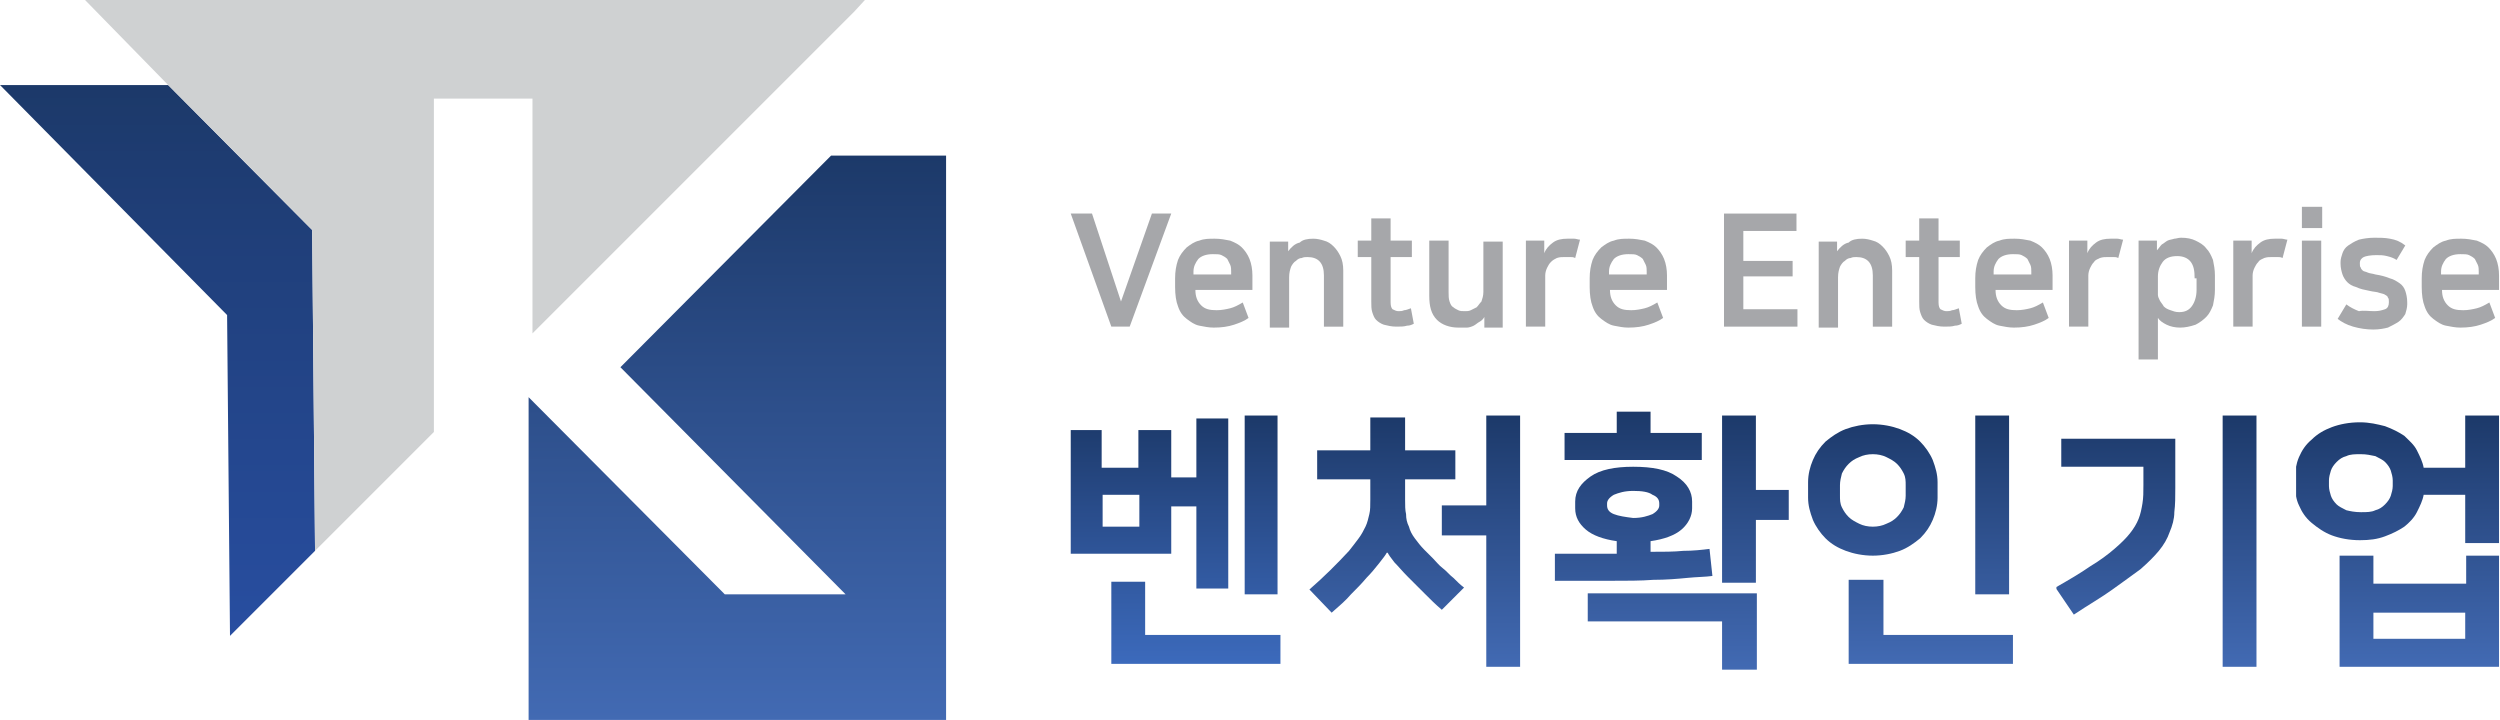 <?xml version="1.0" encoding="utf-8"?>
<!-- Generator: Adobe Illustrator 22.0.0, SVG Export Plug-In . SVG Version: 6.00 Build 0)  -->
<svg version="1.1" id="Layer_1" xmlns="http://www.w3.org/2000/svg" xmlns:xlink="http://www.w3.org/1999/xlink" x="0px" y="0px"
	 viewBox="0 0 258.7 74.5" style="enable-background:new 0 0 258.7 74.5;" xml:space="preserve">
<style type="text/css">
	.st0{clip-path:url(#SVGID_2_);fill:url(#SVGID_3_);}
	.st1{clip-path:url(#SVGID_5_);fill:url(#SVGID_6_);}
	.st2{clip-path:url(#SVGID_8_);fill:url(#SVGID_9_);}
	.st3{clip-path:url(#SVGID_11_);fill:url(#SVGID_12_);}
	.st4{clip-path:url(#SVGID_14_);fill:url(#SVGID_15_);}
	.st5{clip-path:url(#SVGID_17_);fill:url(#SVGID_18_);}
	.st6{clip-path:url(#SVGID_20_);fill:#A6A7AA;}
	.st7{clip-path:url(#SVGID_22_);fill:url(#SVGID_23_);}
	.st8{clip-path:url(#SVGID_25_);fill:url(#SVGID_26_);}
	.st9{clip-path:url(#SVGID_28_);fill:#CFD1D2;}
</style>
<g>
	<defs>
		<path id="SVGID_1_" d="M121.2,44.5v4.9h2.6v-6.1h3.3v17.6h-3.3v-8.5h-2.6v4.9h-10.5V44.5h3.3v3.9h3.8v-3.9H121.2z M117.9,51.2
			h-3.8v3.3h3.8V51.2z M118.5,65.7h14v3H115v-8.5h3.5V65.7z M132.2,61.5h-3.4V43h3.4V61.5z"/>
	</defs>
	<clipPath id="SVGID_2_">
		<use xlink:href="#SVGID_1_"  style="overflow:visible;"/>
	</clipPath>
	
		<linearGradient id="SVGID_3_" gradientUnits="userSpaceOnUse" x1="1.551737e-05" y1="74.507" x2="1" y2="74.507" gradientTransform="matrix(0 25.69 25.69 0 -1792.377 42.988)">
		<stop  offset="0" style="stop-color:#1C3969"/>
		<stop  offset="0.376" style="stop-color:#294C8A"/>
		<stop  offset="1" style="stop-color:#3C6ABC"/>
	</linearGradient>
	<rect x="110.8" y="43" class="st0" width="21.8" height="25.7"/>
</g>
<g>
	<defs>
		<path id="SVGID_4_" d="M141.8,43.2v3.4h-5.5v3h5.5v2.1c0,0.6,0,1.1-0.1,1.5c-0.1,0.4-0.2,0.9-0.4,1.3c-0.2,0.4-0.4,0.8-0.7,1.2
			c-0.3,0.4-0.6,0.8-1,1.3c-1.2,1.3-2.6,2.7-4.1,4l2.3,2.4c0.8-0.7,1.5-1.3,2-1.9c0.6-0.6,1.1-1.1,1.6-1.7c0.5-0.5,0.9-1,1.3-1.5
			c0.4-0.5,0.7-0.9,0.8-1.1h0.1c0.1,0.2,0.3,0.5,0.7,1c0.4,0.4,0.8,0.9,1.4,1.5c0.5,0.5,1.1,1.1,1.7,1.7c0.6,0.6,1.2,1.2,1.8,1.7
			l2.3-2.3c-0.4-0.3-0.7-0.6-1.1-1c-0.4-0.3-0.7-0.7-1.1-1c-0.4-0.3-0.7-0.7-1-1c-0.3-0.3-0.6-0.6-0.9-0.9c-0.4-0.4-0.7-0.8-1-1.2
			c-0.3-0.4-0.5-0.8-0.6-1.2c-0.2-0.4-0.3-0.8-0.3-1.3c-0.1-0.4-0.1-0.9-0.1-1.5v-2.1h5.2v-3h-5.2v-3.4H141.8z M153.8,43v9.3h-4.6
			v3.1h4.6V69h3.5V43H153.8z"/>
	</defs>
	<clipPath id="SVGID_5_">
		<use xlink:href="#SVGID_4_"  style="overflow:visible;"/>
	</clipPath>
	
		<linearGradient id="SVGID_6_" gradientUnits="userSpaceOnUse" x1="1.542334e-05" y1="74.507" x2="1" y2="74.507" gradientTransform="matrix(0 25.97 25.97 0 -1788.506 42.988)">
		<stop  offset="0" style="stop-color:#1C3969"/>
		<stop  offset="0.281" style="stop-color:#27477F"/>
		<stop  offset="1" style="stop-color:#426AB3"/>
	</linearGradient>
	<rect x="135.5" y="43" class="st1" width="21.9" height="26"/>
</g>
<g>
	<defs>
		<path id="SVGID_7_" d="M164.3,61.4v2.9h13.9v5h3.6v-7.9H164.3z M167,53.2c-0.5-0.2-0.7-0.5-0.7-0.9v-0.2c0-0.3,0.2-0.6,0.7-0.9
			c0.5-0.2,1.1-0.4,2-0.4c0.9,0,1.6,0.1,2,0.4c0.5,0.2,0.7,0.5,0.7,0.9v0.2c0,0.3-0.2,0.6-0.7,0.9c-0.5,0.2-1.1,0.4-2,0.4
			C168.2,53.5,167.5,53.4,167,53.2 M164.6,49.3c-1,0.7-1.6,1.5-1.6,2.6v0.7c0,0.9,0.4,1.6,1.1,2.2c0.7,0.6,1.8,1,3.2,1.2v1.3
			c-0.9,0-1.9,0-3,0h-3.4v2.8c2.1,0,4,0,5.7,0c1.7,0,3.2,0,4.5-0.1c1.3,0,2.5-0.1,3.5-0.2c1-0.1,1.9-0.1,2.6-0.2l-0.3-2.8
			c-0.8,0.1-1.7,0.2-2.7,0.2c-1,0.1-2.1,0.1-3.4,0.1V56c1.4-0.2,2.5-0.6,3.2-1.2c0.7-0.6,1.1-1.4,1.1-2.2v-0.7c0-1-0.5-1.9-1.6-2.6
			c-1-0.7-2.5-1-4.5-1C167.1,48.3,165.6,48.6,164.6,49.3 M178.2,43v17.3h3.5v-6.5h3.4v-3.1h-3.4V43H178.2z M167.3,42.6v2.2h-5.4v2.8
			h14.2v-2.8h-5.3v-2.2H167.3z"/>
	</defs>
	<clipPath id="SVGID_8_">
		<use xlink:href="#SVGID_7_"  style="overflow:visible;"/>
	</clipPath>
	
		<linearGradient id="SVGID_9_" gradientUnits="userSpaceOnUse" x1="1.071803e-06" y1="74.507" x2="1" y2="74.507" gradientTransform="matrix(0 26.694 26.694 0 -1815.822 42.599)">
		<stop  offset="0" style="stop-color:#1C3969"/>
		<stop  offset="0.281" style="stop-color:#27477F"/>
		<stop  offset="1" style="stop-color:#426AB3"/>
	</linearGradient>
	<rect x="160.9" y="42.6" class="st2" width="24.2" height="26.7"/>
</g>
<g>
	<defs>
		<path id="SVGID_10_" d="M191.3,60v8.7h17v-3h-13.4V60H191.3z M192.4,54.2c-0.4-0.2-0.8-0.4-1.1-0.7c-0.3-0.3-0.5-0.6-0.7-1
			c-0.2-0.4-0.2-0.8-0.2-1.2v-1.1c0-0.4,0.1-0.8,0.2-1.2c0.2-0.4,0.4-0.7,0.7-1c0.3-0.3,0.6-0.5,1.1-0.7c0.4-0.2,0.9-0.3,1.4-0.3
			c0.5,0,1,0.1,1.4,0.3c0.4,0.2,0.8,0.4,1.1,0.7c0.3,0.3,0.5,0.6,0.7,1c0.2,0.4,0.2,0.8,0.2,1.2v1.1c0,0.4-0.1,0.8-0.2,1.2
			c-0.2,0.4-0.4,0.7-0.7,1c-0.3,0.3-0.6,0.5-1.1,0.7c-0.4,0.2-0.9,0.3-1.4,0.3C193.3,54.5,192.8,54.4,192.4,54.2 M191,44.4
			c-0.8,0.3-1.5,0.8-2.1,1.3c-0.6,0.6-1,1.2-1.3,1.9c-0.3,0.7-0.5,1.5-0.5,2.3v1.6c0,0.8,0.2,1.5,0.5,2.3c0.3,0.7,0.8,1.4,1.3,1.9
			c0.6,0.6,1.3,1,2.1,1.3c0.8,0.3,1.8,0.5,2.8,0.5s2-0.2,2.8-0.5c0.8-0.3,1.5-0.8,2.1-1.3c0.6-0.6,1-1.2,1.3-1.9
			c0.3-0.7,0.5-1.5,0.5-2.3v-1.6c0-0.8-0.2-1.5-0.5-2.3c-0.3-0.7-0.8-1.4-1.3-1.9c-0.6-0.6-1.3-1-2.1-1.3c-0.8-0.3-1.8-0.5-2.8-0.5
			S191.8,44.1,191,44.4 M204.4,61.5h3.5V43h-3.5V61.5z"/>
	</defs>
	<clipPath id="SVGID_11_">
		<use xlink:href="#SVGID_10_"  style="overflow:visible;"/>
	</clipPath>
	
		<linearGradient id="SVGID_12_" gradientUnits="userSpaceOnUse" x1="1.551737e-05" y1="74.507" x2="1" y2="74.507" gradientTransform="matrix(0 25.69 25.69 0 -1716.355 42.988)">
		<stop  offset="0" style="stop-color:#1C3969"/>
		<stop  offset="0.281" style="stop-color:#27477F"/>
		<stop  offset="1" style="stop-color:#426AB3"/>
	</linearGradient>
	<rect x="187.1" y="43" class="st3" width="21.2" height="25.7"/>
</g>
<g>
	<defs>
		<path id="SVGID_13_" d="M213.3,45.3v3h8.5v1.9c0,0.7,0,1.3-0.1,1.9c-0.1,0.6-0.2,1.1-0.4,1.6c-0.2,0.5-0.5,1-0.9,1.5
			c-0.4,0.5-0.9,1-1.6,1.6c-0.7,0.6-1.5,1.2-2.5,1.8c-1,0.7-2.2,1.4-3.6,2.2l1.9,2.8c1.5-1,2.9-1.8,4-2.6c1.1-0.8,2.1-1.5,2.9-2.1
			c0.8-0.7,1.4-1.3,1.9-1.9c0.5-0.6,0.9-1.3,1.1-1.9c0.3-0.7,0.5-1.4,0.5-2.1c0.1-0.8,0.1-1.6,0.1-2.5v-5.1H213.3z M230,69h3.5V43
			H230V69z"/>
	</defs>
	<clipPath id="SVGID_14_">
		<use xlink:href="#SVGID_13_"  style="overflow:visible;"/>
	</clipPath>
	
		<linearGradient id="SVGID_15_" gradientUnits="userSpaceOnUse" x1="1.542334e-05" y1="74.507" x2="1" y2="74.507" gradientTransform="matrix(0 25.97 25.97 0 -1711.731 42.988)">
		<stop  offset="0" style="stop-color:#1C3969"/>
		<stop  offset="0.281" style="stop-color:#27477F"/>
		<stop  offset="1" style="stop-color:#426AB3"/>
	</linearGradient>
	<rect x="212.8" y="43" class="st4" width="20.7" height="26"/>
</g>
<g>
	<defs>
		<path id="SVGID_16_" d="M245.6,63.4h9.5v2.7h-9.5V63.4z M255.2,57.5v2.9h-9.6v-2.9h-3.5V69h16.5V57.5H255.2z M242.8,52.8
			c-0.4-0.2-0.8-0.4-1-0.6c-0.3-0.3-0.5-0.6-0.6-0.9c-0.1-0.3-0.2-0.7-0.2-1v-0.6c0-0.3,0.1-0.7,0.2-1c0.1-0.3,0.3-0.6,0.6-0.9
			c0.3-0.3,0.6-0.5,1-0.6c0.4-0.2,0.9-0.2,1.5-0.2c0.6,0,1,0.1,1.5,0.2c0.4,0.2,0.8,0.4,1,0.6c0.3,0.3,0.5,0.6,0.6,0.9
			c0.1,0.3,0.2,0.7,0.2,1v0.6c0,0.3-0.1,0.7-0.2,1c-0.1,0.3-0.3,0.6-0.6,0.9c-0.3,0.3-0.6,0.5-1,0.6c-0.4,0.2-0.9,0.2-1.5,0.2
			C243.7,53,243.2,52.9,242.8,52.8 M255.1,43v5.4h-4.3c-0.1-0.6-0.4-1.2-0.7-1.8c-0.3-0.6-0.8-1-1.3-1.5c-0.6-0.4-1.2-0.7-2-1
			c-0.8-0.2-1.6-0.4-2.6-0.4c-1.1,0-2.1,0.2-2.9,0.5c-0.8,0.3-1.5,0.7-2.1,1.3c-0.6,0.5-1,1.1-1.3,1.8c-0.3,0.7-0.4,1.4-0.4,2.1v0.8
			c0,0.7,0.1,1.5,0.4,2.1c0.3,0.7,0.7,1.3,1.3,1.8c0.6,0.5,1.3,1,2.1,1.3c0.8,0.3,1.8,0.5,2.9,0.5c1,0,1.8-0.1,2.6-0.4
			c0.8-0.3,1.4-0.6,2-1c0.5-0.4,1-0.9,1.3-1.5c0.3-0.6,0.6-1.2,0.7-1.8h4.3v5h3.5V43H255.1z"/>
	</defs>
	<clipPath id="SVGID_17_">
		<use xlink:href="#SVGID_16_"  style="overflow:visible;"/>
	</clipPath>
	
		<linearGradient id="SVGID_18_" gradientUnits="userSpaceOnUse" x1="1.540683e-05" y1="74.507" x2="1" y2="74.507" gradientTransform="matrix(0 25.998 25.998 0 -1688.856 42.988)">
		<stop  offset="0" style="stop-color:#1C3969"/>
		<stop  offset="0.281" style="stop-color:#27477F"/>
		<stop  offset="1" style="stop-color:#426AB3"/>
	</linearGradient>
	<rect x="237.6" y="43" class="st5" width="21" height="26"/>
</g>
<g>
	<defs>
		<rect id="SVGID_19_" y="0" width="258.7" height="74.5"/>
	</defs>
	<clipPath id="SVGID_20_">
		<use xlink:href="#SVGID_19_"  style="overflow:visible;"/>
	</clipPath>
	<polygon class="st6" points="110.8,22.1 113,22.1 116,31.2 119.2,22.1 121.2,22.1 116.9,33.8 115,33.8 	"/>
	<path class="st6" d="M129.2,32.9c-0.4,0.3-0.9,0.5-1.5,0.7c-0.6,0.2-1.3,0.3-2.1,0.3c-0.5,0-1-0.1-1.5-0.2
		c-0.5-0.1-0.9-0.4-1.3-0.7c-0.4-0.3-0.7-0.7-0.9-1.3c-0.2-0.5-0.3-1.2-0.3-2v-0.9c0-0.7,0.1-1.3,0.3-1.9c0.2-0.5,0.5-0.9,0.9-1.3
		c0.4-0.3,0.8-0.6,1.3-0.7c0.5-0.2,1-0.2,1.6-0.2c0.6,0,1.1,0.1,1.6,0.2c0.5,0.2,0.9,0.4,1.2,0.7c0.3,0.3,0.6,0.7,0.8,1.2
		c0.2,0.5,0.3,1.1,0.3,1.7V30h-5.9c0,0.7,0.2,1.2,0.6,1.6c0.4,0.4,0.9,0.5,1.6,0.5c0.5,0,1-0.1,1.4-0.2c0.4-0.1,0.8-0.3,1.3-0.6
		L129.2,32.9z M127.4,28.5v-0.4c0-0.2,0-0.5-0.1-0.7c-0.1-0.2-0.2-0.4-0.3-0.6c-0.2-0.2-0.4-0.3-0.6-0.4c-0.2-0.1-0.5-0.1-0.9-0.1
		c-0.7,0-1.2,0.2-1.5,0.5c-0.3,0.4-0.5,0.8-0.5,1.3v0.3H127.4z"/>
	<path class="st6" d="M135.9,24.7c0.4,0,0.8,0.1,1.1,0.2c0.4,0.1,0.7,0.3,1,0.6c0.3,0.3,0.5,0.6,0.7,1c0.2,0.4,0.3,0.9,0.3,1.5v5.8
		h-2v-5.3c0-1.3-0.6-1.9-1.7-1.9c-0.2,0-0.4,0-0.6,0.1c-0.2,0-0.4,0.1-0.6,0.3c-0.2,0.1-0.4,0.4-0.5,0.6c-0.1,0.3-0.2,0.6-0.2,1.1
		v5.2h-2v-8.9h1.9v1h0c0.3-0.4,0.7-0.8,1.2-0.9C134.8,24.8,135.3,24.7,135.9,24.7"/>
	<path class="st6" d="M141.9,26.6h-1.4v-1.7h1.4v-2.3h2v2.3h2.2v1.7h-2.2v4.7c0,0.4,0.1,0.6,0.2,0.7c0.2,0.1,0.4,0.2,0.6,0.2
		c0.2,0,0.4,0,0.6-0.1c0.2,0,0.4-0.1,0.7-0.2l0.3,1.6c-0.2,0.1-0.4,0.2-0.7,0.2c-0.3,0.1-0.7,0.1-1.1,0.1c-0.5,0-0.9-0.1-1.3-0.2
		c-0.3-0.1-0.6-0.3-0.8-0.5c-0.2-0.2-0.3-0.5-0.4-0.8c-0.1-0.3-0.1-0.7-0.1-1.1V26.6z"/>
	<path class="st6" d="M150.9,33.9c-0.9,0-1.7-0.3-2.2-0.8c-0.6-0.6-0.8-1.4-0.8-2.5v-5.7h2v5.3c0,0.4,0,0.7,0.1,1
		c0.1,0.3,0.2,0.5,0.4,0.6c0.1,0.1,0.3,0.2,0.5,0.3c0.2,0.1,0.4,0.1,0.7,0.1c0.2,0,0.4,0,0.6-0.1c0.2-0.1,0.4-0.2,0.6-0.3
		c0.2-0.2,0.3-0.4,0.5-0.6c0.1-0.3,0.2-0.6,0.2-1v-5.2h2v8.9h-1.9v-1.1h0c-0.1,0.2-0.3,0.4-0.5,0.5c-0.2,0.1-0.4,0.3-0.6,0.4
		c-0.2,0.1-0.5,0.2-0.7,0.2S151.2,33.9,150.9,33.9"/>
	<path class="st6" d="M163,26.7c-0.2-0.1-0.3-0.1-0.5-0.1c-0.2,0-0.4,0-0.6,0c-0.3,0-0.5,0-0.8,0.1c-0.2,0.1-0.4,0.2-0.6,0.4
		c-0.2,0.2-0.3,0.4-0.4,0.6c-0.1,0.2-0.2,0.5-0.2,0.8v5.3h-2v-8.9h1.9v1.3h0c0.2-0.5,0.5-0.8,0.9-1.1c0.4-0.3,0.9-0.4,1.5-0.4
		c0.2,0,0.4,0,0.7,0c0.2,0,0.4,0.1,0.6,0.1L163,26.7z"/>
	<path class="st6" d="M172.1,32.9c-0.4,0.3-0.9,0.5-1.5,0.7c-0.6,0.2-1.3,0.3-2.1,0.3c-0.5,0-1-0.1-1.5-0.2
		c-0.5-0.1-0.9-0.4-1.3-0.7c-0.4-0.3-0.7-0.7-0.9-1.3c-0.2-0.5-0.3-1.2-0.3-2v-0.9c0-0.7,0.1-1.3,0.3-1.9c0.2-0.5,0.5-0.9,0.9-1.3
		c0.4-0.3,0.8-0.6,1.3-0.7c0.5-0.2,1-0.2,1.6-0.2c0.6,0,1.1,0.1,1.6,0.2c0.5,0.2,0.9,0.4,1.2,0.7c0.3,0.3,0.6,0.7,0.8,1.2
		c0.2,0.5,0.3,1.1,0.3,1.7V30h-5.9c0,0.7,0.2,1.2,0.6,1.6c0.4,0.4,0.9,0.5,1.6,0.5c0.5,0,1-0.1,1.4-0.2c0.4-0.1,0.8-0.3,1.3-0.6
		L172.1,32.9z M170.4,28.5v-0.4c0-0.2,0-0.5-0.1-0.7c-0.1-0.2-0.2-0.4-0.3-0.6c-0.2-0.2-0.4-0.3-0.6-0.4c-0.2-0.1-0.5-0.1-0.9-0.1
		c-0.7,0-1.2,0.2-1.5,0.5c-0.3,0.4-0.5,0.8-0.5,1.3v0.3H170.4z"/>
	<polygon class="st6" points="185.9,22.1 185.9,23.9 180.4,23.9 180.4,27 185.5,27 185.5,28.6 180.4,28.6 180.4,32 186,32 186,33.8 
		178.4,33.8 178.4,22.1 	"/>
	<path class="st6" d="M192.7,24.7c0.4,0,0.8,0.1,1.1,0.2c0.4,0.1,0.7,0.3,1,0.6c0.3,0.3,0.5,0.6,0.7,1c0.2,0.4,0.3,0.9,0.3,1.5v5.8
		h-2v-5.3c0-1.3-0.6-1.9-1.7-1.9c-0.2,0-0.4,0-0.6,0.1c-0.2,0-0.4,0.1-0.6,0.3c-0.2,0.1-0.4,0.4-0.5,0.6c-0.1,0.3-0.2,0.6-0.2,1.1
		v5.2h-2v-8.9h1.9v1h0c0.3-0.4,0.7-0.8,1.2-0.9C191.6,24.8,192.1,24.7,192.7,24.7"/>
	<path class="st6" d="M198.6,26.6h-1.4v-1.7h1.4v-2.3h2v2.3h2.2v1.7h-2.2v4.7c0,0.4,0.1,0.6,0.2,0.7c0.2,0.1,0.4,0.2,0.6,0.2
		c0.2,0,0.4,0,0.6-0.1c0.2,0,0.4-0.1,0.7-0.2l0.3,1.6c-0.2,0.1-0.4,0.2-0.7,0.2c-0.3,0.1-0.7,0.1-1.1,0.1c-0.5,0-0.9-0.1-1.3-0.2
		c-0.3-0.1-0.6-0.3-0.8-0.5c-0.2-0.2-0.3-0.5-0.4-0.8c-0.1-0.3-0.1-0.7-0.1-1.1V26.6z"/>
	<path class="st6" d="M212,32.9c-0.4,0.3-0.9,0.5-1.5,0.7c-0.6,0.2-1.3,0.3-2.1,0.3c-0.5,0-1-0.1-1.5-0.2c-0.5-0.1-0.9-0.4-1.3-0.7
		c-0.4-0.3-0.7-0.7-0.9-1.3c-0.2-0.5-0.3-1.2-0.3-2v-0.9c0-0.7,0.1-1.3,0.3-1.9c0.2-0.5,0.5-0.9,0.9-1.3c0.4-0.3,0.8-0.6,1.3-0.7
		c0.5-0.2,1-0.2,1.6-0.2c0.6,0,1.1,0.1,1.6,0.2c0.5,0.2,0.9,0.4,1.2,0.7c0.3,0.3,0.6,0.7,0.8,1.2c0.2,0.5,0.3,1.1,0.3,1.7V30h-5.9
		c0,0.7,0.2,1.2,0.6,1.6c0.4,0.4,0.9,0.5,1.6,0.5c0.5,0,1-0.1,1.4-0.2c0.4-0.1,0.8-0.3,1.3-0.6L212,32.9z M210.2,28.5v-0.4
		c0-0.2,0-0.5-0.1-0.7c-0.1-0.2-0.2-0.4-0.3-0.6c-0.2-0.2-0.4-0.3-0.6-0.4c-0.2-0.1-0.5-0.1-0.9-0.1c-0.7,0-1.2,0.2-1.5,0.5
		c-0.3,0.4-0.5,0.8-0.5,1.3v0.3H210.2z"/>
	<path class="st6" d="M219.2,26.7c-0.2-0.1-0.3-0.1-0.5-0.1c-0.2,0-0.4,0-0.6,0c-0.3,0-0.5,0-0.8,0.1c-0.2,0.1-0.5,0.2-0.6,0.4
		c-0.2,0.2-0.3,0.4-0.4,0.6c-0.1,0.2-0.2,0.5-0.2,0.8v5.3h-2v-8.9h1.9v1.3h0c0.2-0.5,0.5-0.8,0.9-1.1c0.4-0.3,0.9-0.4,1.5-0.4
		c0.2,0,0.5,0,0.7,0c0.2,0,0.4,0.1,0.6,0.1L219.2,26.7z"/>
	<path class="st6" d="M225.6,33.9c-0.5,0-1-0.1-1.4-0.3c-0.4-0.2-0.7-0.4-0.9-0.7v4.3h-2V24.9h1.9v1c0.2-0.2,0.3-0.4,0.5-0.6
		c0.2-0.1,0.4-0.3,0.6-0.4c0.2-0.1,0.4-0.1,0.7-0.2c0.2,0,0.4-0.1,0.7-0.1c0.6,0,1.1,0.1,1.5,0.3c0.4,0.2,0.8,0.4,1.1,0.8
		c0.3,0.3,0.5,0.7,0.7,1.2c0.1,0.5,0.2,1,0.2,1.6V30c0,0.6-0.1,1.1-0.2,1.6c-0.2,0.5-0.4,0.9-0.7,1.2c-0.3,0.3-0.7,0.6-1.1,0.8
		C226.6,33.8,226.1,33.9,225.6,33.9 M227.1,28.8c0-0.8-0.1-1.3-0.4-1.7c-0.3-0.4-0.8-0.6-1.4-0.6c-0.7,0-1.2,0.2-1.5,0.6
		c-0.3,0.4-0.5,0.9-0.5,1.5v1.9c0,0.2,0.1,0.4,0.2,0.6c0.1,0.2,0.3,0.4,0.4,0.6c0.2,0.2,0.4,0.3,0.7,0.4c0.3,0.1,0.5,0.2,0.9,0.2
		c0.6,0,1-0.2,1.3-0.6c0.3-0.4,0.5-1,0.5-1.7V28.8z"/>
	<path class="st6" d="M236.2,26.7c-0.2-0.1-0.3-0.1-0.5-0.1c-0.2,0-0.4,0-0.6,0c-0.3,0-0.5,0-0.8,0.1c-0.2,0.1-0.5,0.2-0.6,0.4
		c-0.2,0.2-0.3,0.4-0.4,0.6c-0.1,0.2-0.2,0.5-0.2,0.8v5.3h-2v-8.9h1.9v1.3h0c0.2-0.5,0.5-0.8,0.9-1.1c0.4-0.3,0.9-0.4,1.5-0.4
		c0.2,0,0.5,0,0.7,0c0.2,0,0.4,0.1,0.6,0.1L236.2,26.7z"/>
	<path class="st6" d="M238.2,21.4h2.1v2.2h-2.1V21.4z M238.2,24.9h2v8.9h-2V24.9z"/>
	<path class="st6" d="M245.7,32.2c0.5,0,0.8-0.1,1.1-0.2c0.3-0.1,0.4-0.4,0.4-0.7v-0.1c0-0.2,0-0.3-0.1-0.4c0-0.1-0.1-0.2-0.3-0.3
		c-0.1-0.1-0.3-0.1-0.6-0.2c-0.2-0.1-0.6-0.1-1-0.2c-0.5-0.1-1-0.2-1.4-0.4c-0.4-0.1-0.7-0.3-0.9-0.5c-0.2-0.2-0.4-0.5-0.5-0.8
		c-0.1-0.3-0.2-0.7-0.2-1.1v-0.2c0-0.3,0.1-0.6,0.2-0.9c0.1-0.3,0.3-0.6,0.6-0.8c0.3-0.2,0.6-0.4,1.1-0.6c0.4-0.1,1-0.2,1.6-0.2
		c0.5,0,1.1,0,1.6,0.1c0.6,0.1,1.1,0.3,1.6,0.7l-0.9,1.5c-0.3-0.2-0.6-0.3-1-0.4c-0.4-0.1-0.7-0.1-1.1-0.1c-0.6,0-1.1,0.1-1.3,0.2
		c-0.2,0.1-0.4,0.3-0.4,0.6v0.1c0,0.2,0,0.3,0.1,0.4c0,0.1,0.1,0.2,0.2,0.3c0.1,0.1,0.3,0.1,0.5,0.2c0.2,0.1,0.5,0.1,0.8,0.2
		c0.6,0.1,1,0.2,1.5,0.4c0.4,0.1,0.7,0.3,1,0.5c0.3,0.2,0.5,0.5,0.6,0.8c0.1,0.3,0.2,0.7,0.2,1.2v0.2c0,0.3-0.1,0.7-0.2,1
		c-0.2,0.3-0.4,0.6-0.7,0.8c-0.3,0.2-0.7,0.4-1.1,0.6c-0.4,0.1-0.9,0.2-1.5,0.2c-0.7,0-1.4-0.1-2.1-0.3c-0.7-0.2-1.2-0.5-1.6-0.8
		l0.9-1.5c0.4,0.3,0.8,0.5,1.3,0.7C244.6,32.1,245.1,32.2,245.7,32.2"/>
	<path class="st6" d="M258.2,32.9c-0.4,0.3-0.9,0.5-1.5,0.7c-0.6,0.2-1.3,0.3-2.1,0.3c-0.5,0-1-0.1-1.5-0.2
		c-0.5-0.1-0.9-0.4-1.3-0.7c-0.4-0.3-0.7-0.7-0.9-1.3c-0.2-0.5-0.3-1.2-0.3-2v-0.9c0-0.7,0.1-1.3,0.3-1.9c0.2-0.5,0.5-0.9,0.9-1.3
		c0.4-0.3,0.8-0.6,1.3-0.7c0.5-0.2,1-0.2,1.6-0.2c0.6,0,1.1,0.1,1.6,0.2c0.5,0.2,0.9,0.4,1.2,0.7c0.3,0.3,0.6,0.7,0.8,1.2
		c0.2,0.5,0.3,1.1,0.3,1.7V30h-5.9c0,0.7,0.2,1.2,0.6,1.6c0.4,0.4,0.9,0.5,1.6,0.5c0.5,0,1-0.1,1.4-0.2c0.4-0.1,0.8-0.3,1.3-0.6
		L258.2,32.9z M256.5,28.5v-0.4c0-0.2,0-0.5-0.1-0.7c-0.1-0.2-0.2-0.4-0.3-0.6c-0.2-0.2-0.4-0.3-0.6-0.4c-0.2-0.1-0.5-0.1-0.9-0.1
		c-0.7,0-1.2,0.2-1.5,0.5c-0.3,0.4-0.5,0.8-0.5,1.3v0.3H256.5z"/>
</g>
<g>
	<defs>
		<polygon id="SVGID_21_" points="86,16.1 64.2,38 87.5,61.5 75,61.5 54.7,41.1 54.7,74.5 97.9,74.5 97.9,16.1 		"/>
	</defs>
	<clipPath id="SVGID_22_">
		<use xlink:href="#SVGID_21_"  style="overflow:visible;"/>
	</clipPath>
	
		<linearGradient id="SVGID_23_" gradientUnits="userSpaceOnUse" x1="-9.015190e-06" y1="74.507" x2="1" y2="74.507" gradientTransform="matrix(0 58.394 58.394 0 -4274.365 16.113)">
		<stop  offset="0" style="stop-color:#1C3969"/>
		<stop  offset="0.281" style="stop-color:#27477F"/>
		<stop  offset="1" style="stop-color:#426AB3"/>
	</linearGradient>
	<rect x="54.7" y="16.1" class="st7" width="43.2" height="58.4"/>
</g>
<g>
	<defs>
		<polygon id="SVGID_24_" points="23.5,32.6 23.8,65.8 32.6,57 32.3,23.8 17.4,8.8 0,8.8 		"/>
	</defs>
	<clipPath id="SVGID_25_">
		<use xlink:href="#SVGID_24_"  style="overflow:visible;"/>
	</clipPath>
	
		<linearGradient id="SVGID_26_" gradientUnits="userSpaceOnUse" x1="1.737966e-06" y1="74.507" x2="1" y2="74.507" gradientTransform="matrix(0 57.068 57.068 0 -4235.645 8.759)">
		<stop  offset="0" style="stop-color:#1C3969"/>
		<stop  offset="0.144" style="stop-color:#1E3C72"/>
		<stop  offset="1" style="stop-color:#284EA1"/>
	</linearGradient>
	<rect x="0" y="8.8" class="st8" width="32.6" height="57.1"/>
</g>
<g>
	<defs>
		<rect id="SVGID_27_" y="0" width="258.7" height="74.5"/>
	</defs>
	<clipPath id="SVGID_28_">
		<use xlink:href="#SVGID_27_"  style="overflow:visible;"/>
	</clipPath>
	<polygon class="st9" points="87.7,0 8.8,0 17.4,8.8 32.3,23.8 32.6,57 44.9,44.7 44.9,10.2 55.1,10.2 55.1,34.5 55.1,34.5 
		88.4,1.2 89.5,0 	"/>
</g>
</svg>
